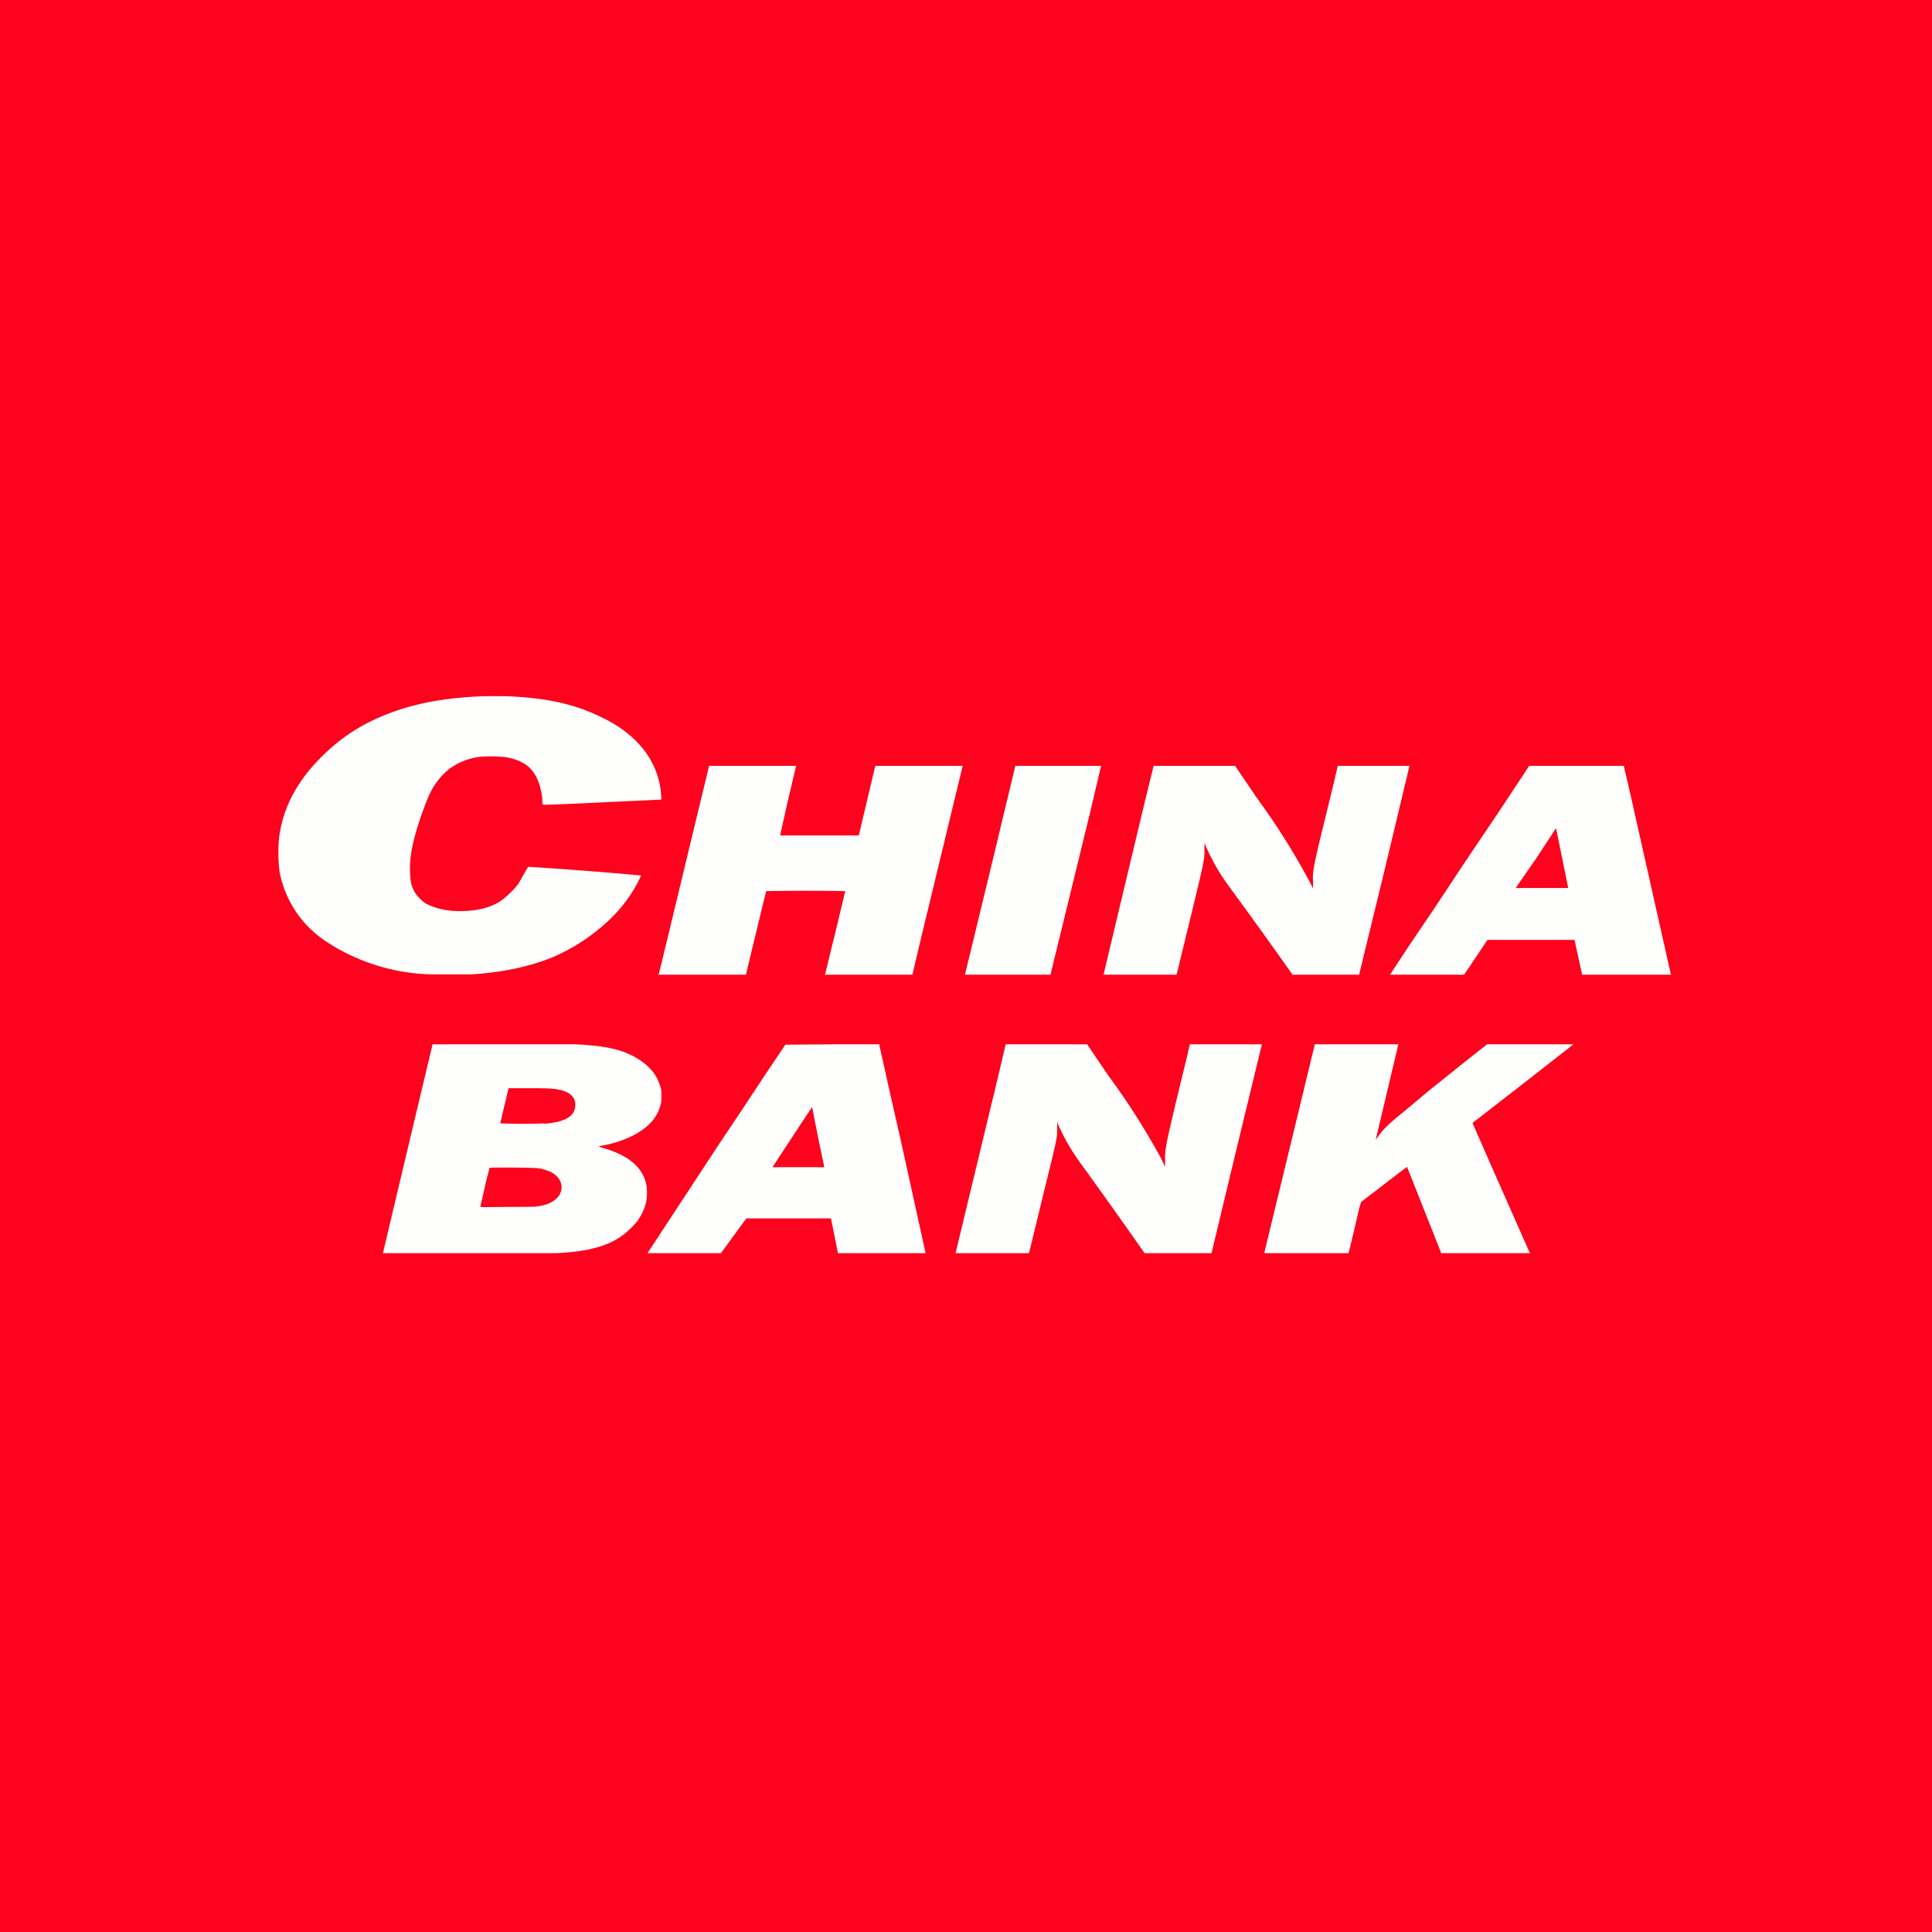 <?xml version="1.0" encoding="UTF-8"?>
<!-- generated by Finnhub -->
<svg viewBox="0 0 55.5 55.5" xmlns="http://www.w3.org/2000/svg">
<path d="M 0,0 H 55.5 V 55.5 H 0 Z" fill="rgb(253, 3, 29)"/>
<path d="M 36.32,35.985 L 37.49,31.16 L 37.77,30 H 40.17 L 39.52,32.74 L 39.58,32.66 C 39.74,32.43 39.9,32.28 40.32,31.94 L 41.05,31.33 L 42.11,30.48 L 42.72,30 H 45.2 L 44,30.94 L 42.3,32.26 L 42.87,33.56 L 43.94,35.98 L 43.95,36 H 41.4 L 41.34,35.84 A 2420.01,2420.01 0 0,1 40.42,33.52 L 40.14,33.73 A 376.1,376.1 0 0,1 39.1,34.53 L 39.05,34.69 L 38.89,35.38 L 38.75,35.96 L 38.74,36 H 36.34 Z M 18.6,36 L 20.7,32.8 L 21.27,31.95 L 21.95,30.92 L 22.36,30.31 L 22.56,30.01 L 23.91,30 H 25.26 V 30.02 L 25.59,31.5 L 25.89,32.82 L 26.59,36 H 24.07 A 51.7,51.7 0 0,0 23.87,35 H 21.44 L 20.71,36 H 18.59 Z M 23.68,33.53 L 23.5,32.67 L 23.33,31.8 L 22.76,32.66 L 22.19,33.53 H 23.68 Z M 11,36 A 2362.88,2362.88 0 0,1 12.42,30.03 V 30 H 16.52 C 17.45,30.04 17.95,30.17 18.36,30.44 C 18.69,30.65 18.89,30.92 18.97,31.22 C 19,31.3 19,31.34 19,31.48 C 19,31.63 19,31.66 18.97,31.76 C 18.93,31.9 18.87,32.03 18.77,32.16 C 18.51,32.5 17.98,32.78 17.35,32.9 A 3.8,3.8 0 0,0 17.19,32.93 L 17.33,32.98 C 18.07,33.19 18.48,33.55 18.57,34.05 C 18.59,34.15 18.59,34.37 18.57,34.48 C 18.54,34.68 18.45,34.86 18.33,35.05 C 18.25,35.16 18.02,35.4 17.88,35.49 C 17.46,35.8 16.84,35.97 15.93,36 H 11 Z M 15.47,34.65 C 15.79,34.6 15.99,34.48 16.09,34.29 C 16.22,34.01 16.04,33.71 15.67,33.61 C 15.49,33.55 15.47,33.55 14.74,33.54 C 14.1,33.54 14.06,33.54 14.06,33.56 L 13.97,33.91 L 13.85,34.44 L 13.8,34.66 C 13.8,34.68 13.83,34.68 14.58,34.67 C 15.25,34.67 15.38,34.67 15.48,34.65 Z M 15.64,32.28 C 16.2,32.24 16.49,32.08 16.52,31.81 C 16.56,31.56 16.41,31.38 16.09,31.31 C 15.91,31.27 15.79,31.26 15.18,31.26 H 14.61 L 14.49,31.76 L 14.37,32.27 A 15.55,15.55 0 0,0 15.64,32.27 Z M 39.93,28 L 40.47,27.18 L 40.78,26.72 L 41.16,26.16 L 41.61,25.48 L 42.06,24.8 L 43.09,23.27 L 43.93,22 H 46.65 V 22.02 L 46.78,22.57 A 18309.8,18309.8 0 0,1 48,28 H 45.45 L 45.23,27 H 42.73 L 42.06,28 H 39.93 Z M 45.05,25.51 L 44.7,23.79 L 44.13,24.66 L 43.54,25.51 H 45.05 Z M 31.7,28 L 32.88,23.06 L 33.14,22 H 35.48 L 36.09,22.9 A 20.38,20.38 0 0,1 37.6,25.29 L 37.72,25.52 V 25.34 C 37.7,25.04 37.73,24.88 38.07,23.5 L 38.33,22.43 L 38.43,22 H 40.49 L 39.78,24.97 L 39.05,27.97 V 28 H 37.13 L 36.99,27.8 A 185.65,185.65 0 0,0 35.23,25.36 A 6,6 0 0,1 34.64,24.31 L 34.6,24.21 V 24.39 C 34.6,24.67 34.6,24.7 34.33,25.82 L 33.8,28 H 31.7 Z M 27.45,36 L 28.64,31.06 L 28.89,30 H 31.23 L 31.84,30.9 A 20.38,20.38 0 0,1 33.36,33.29 L 33.47,33.52 V 33.34 C 33.46,33.04 33.49,32.88 33.82,31.5 L 34.08,30.43 L 34.18,30 H 36.25 L 35.53,32.97 L 34.81,35.97 L 34.8,36 H 32.88 L 32.74,35.8 A 185.65,185.65 0 0,0 31,33.36 A 6,6 0 0,1 30.4,32.31 L 30.37,32.21 V 32.39 C 30.37,32.67 30.37,32.7 30.09,33.82 L 29.56,36 H 27.45 Z M 27.72,28 L 28.44,25.03 L 29.16,22.03 L 29.17,22 H 31.63 L 31.33,23.28 L 30.23,27.78 L 30.18,28 H 27.72 Z M 18.92,28 L 19.02,27.6 A 10178,10178 0 0,1 20.37,22 H 22.87 L 22.61,23.1 L 22.41,24 H 24.67 L 24.86,23.2 L 25.12,22.1 L 25.15,22 H 27.65 V 22.02 L 26.41,27.15 L 26.21,28 H 23.7 L 24.09,26.4 L 24.28,25.6 A 55.92,55.92 0 0,0 22.01,25.6 L 21.94,25.88 L 21.48,27.78 L 21.43,28 H 18.92 Z M 12.36,27.99 A 5.74,5.74 0 0,1 9.39,27.06 A 3.08,3.08 0 0,1 8.03,25.04 A 4.8,4.8 0 0,1 8.01,24.13 C 8.11,23.2 8.55,22.39 9.35,21.63 C 9.81,21.2 10.24,20.91 10.8,20.65 C 11.6,20.29 12.44,20.09 13.52,20.02 C 13.82,19.99 14.61,19.99 14.9,20.02 C 15.84,20.08 16.58,20.26 17.27,20.6 C 18.33,21.1 18.93,21.9 18.99,22.83 C 19,22.91 19,22.97 18.99,22.97 L 17.29,23.05 C 15.99,23.11 15.59,23.13 15.59,23.11 A 0.33,0.33 0 0,1 15.58,23.01 C 15.58,22.81 15.5,22.49 15.4,22.31 C 15.23,21.99 14.97,21.83 14.52,21.75 A 3.65,3.65 0 0,0 13.71,21.75 C 13.18,21.85 12.81,22.09 12.53,22.49 C 12.37,22.71 12.28,22.93 12.1,23.43 C 11.86,24.13 11.76,24.61 11.78,25.03 C 11.78,25.42 11.87,25.63 12.08,25.83 C 12.18,25.93 12.23,25.96 12.35,26.01 C 12.62,26.13 12.96,26.19 13.35,26.17 C 13.72,26.16 14.05,26.07 14.29,25.94 C 14.47,25.84 14.74,25.59 14.89,25.39 L 15.17,24.9 A 114.74,114.74 0 0,1 18.42,25.15 L 18.32,25.35 C 18.08,25.8 17.79,26.17 17.39,26.53 A 5.5,5.5 0 0,1 15.87,27.5 C 15.21,27.77 14.44,27.93 13.57,27.99 H 12.37 Z" fill="rgb(254, 254, 253)"/>
</svg>

